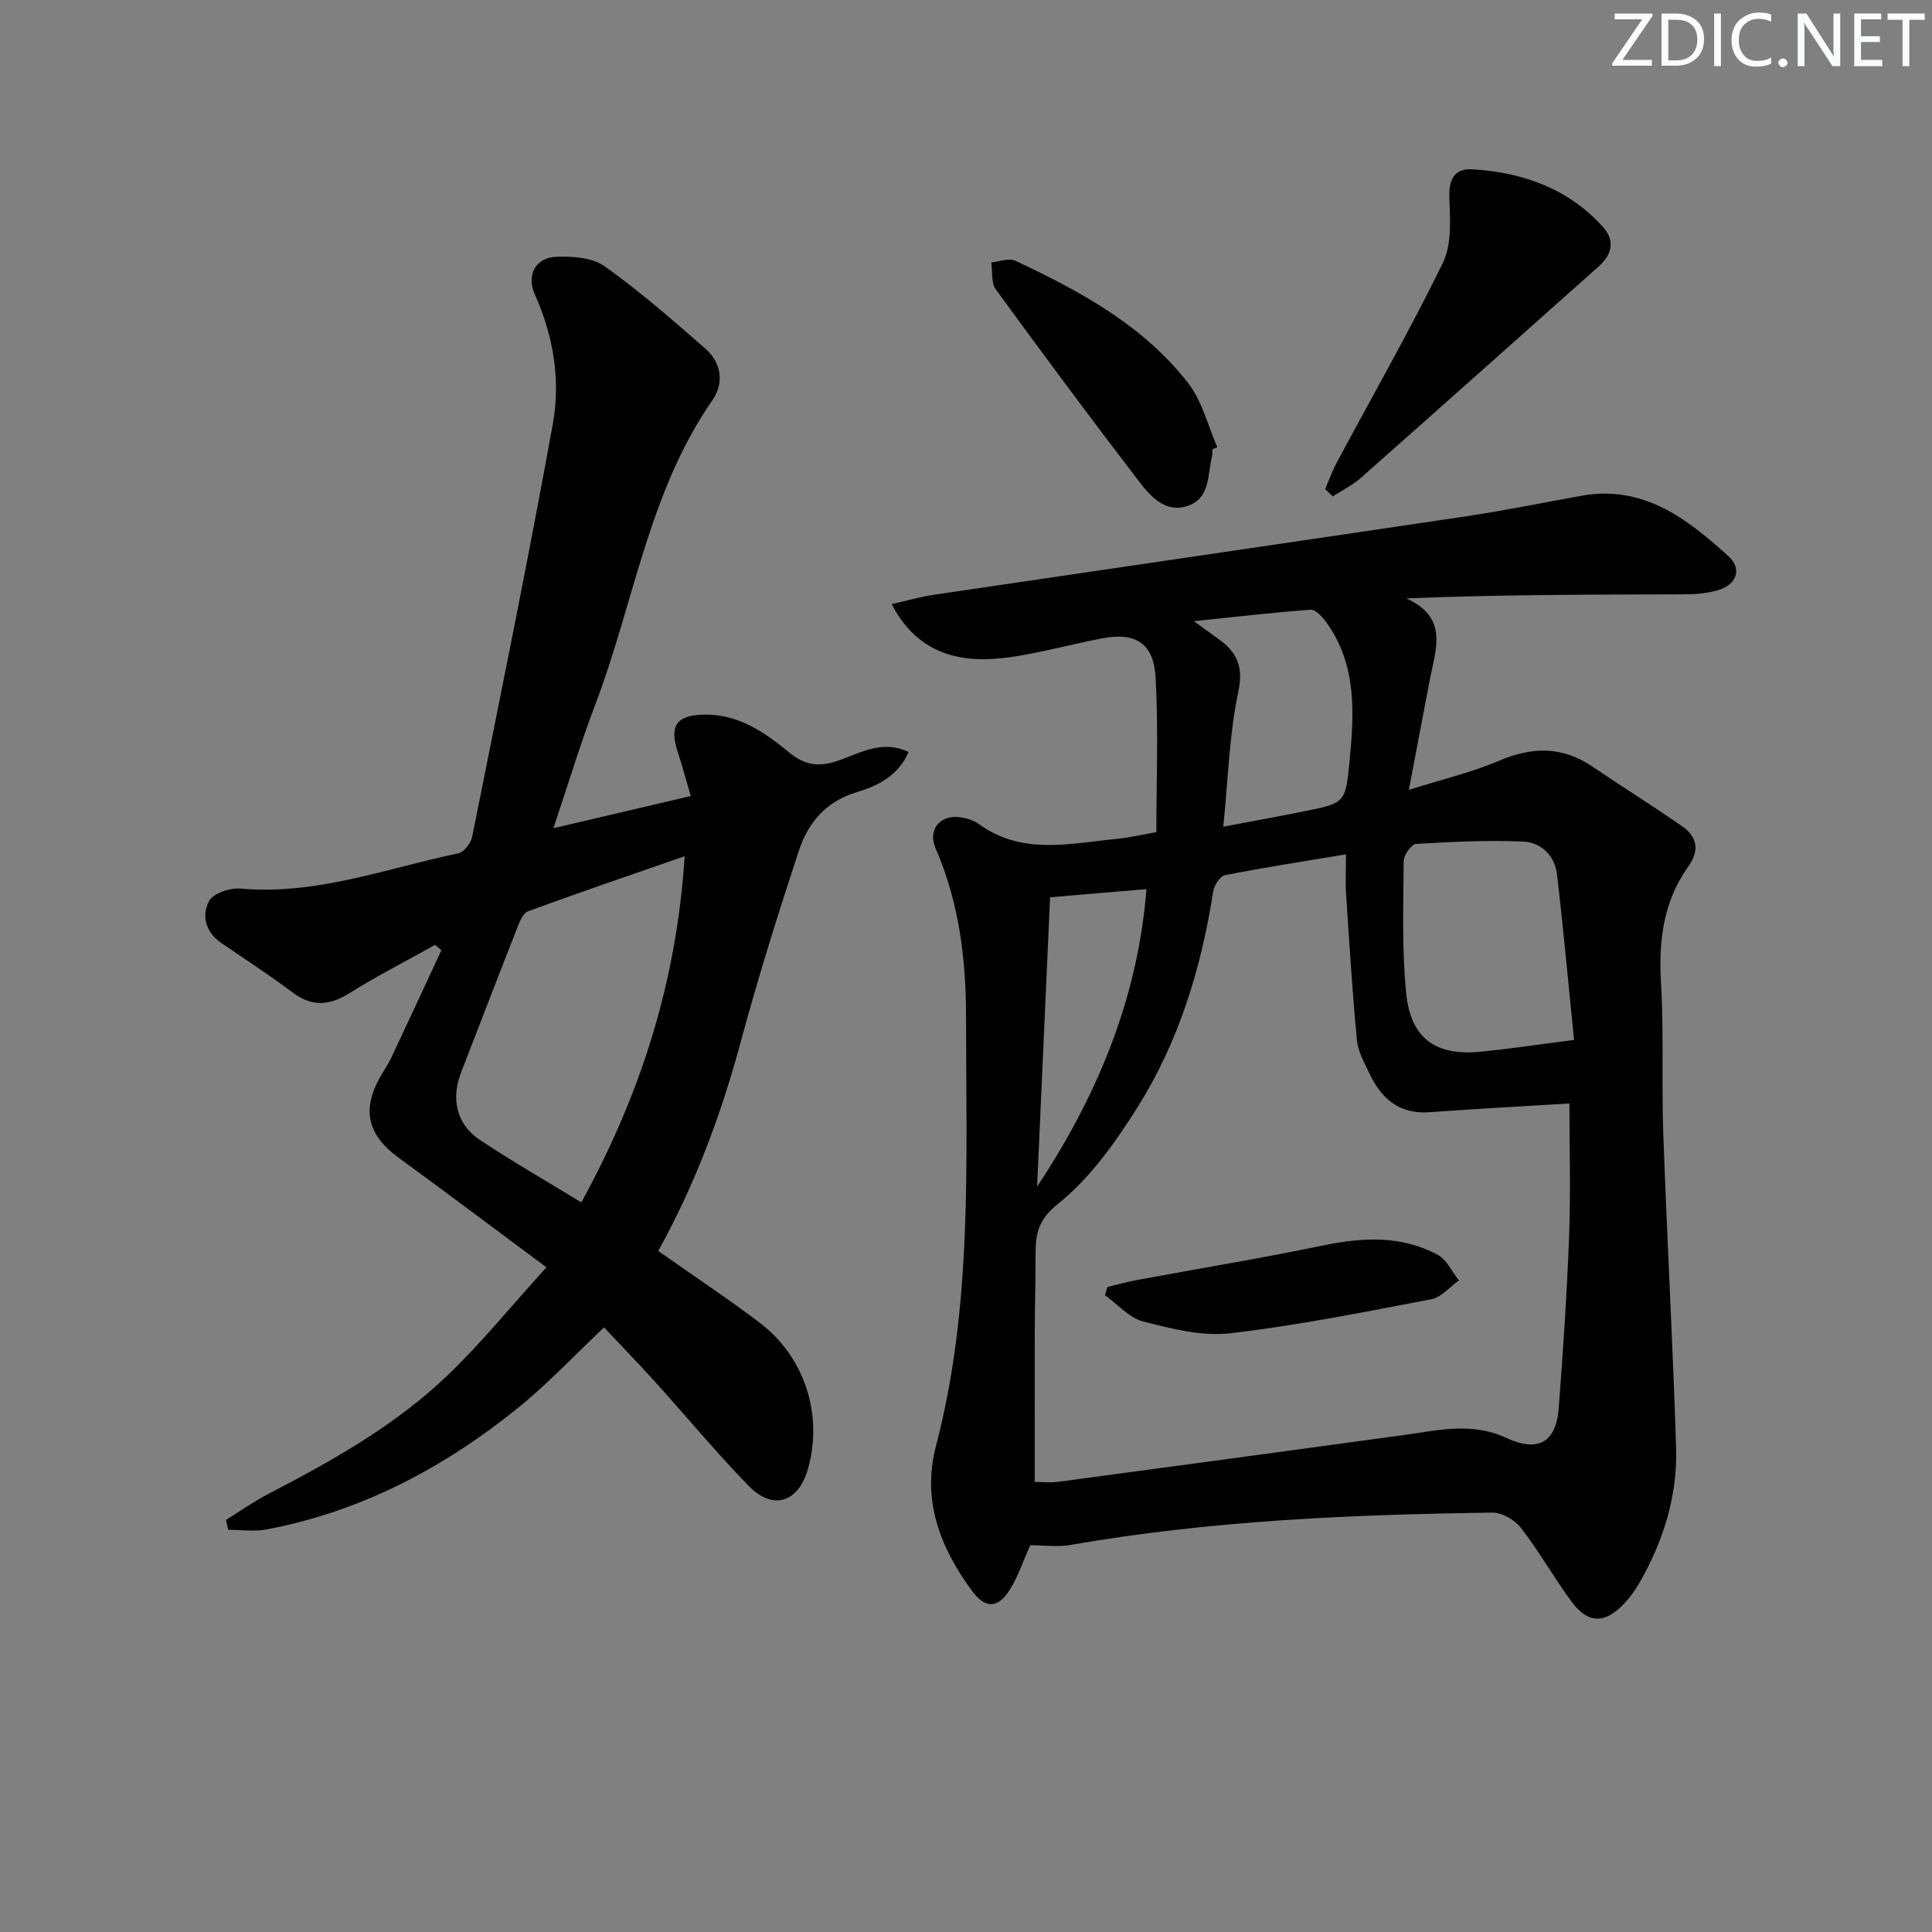 <svg enable-background="new 0 0 400 400" viewBox="0 0 400 400" xmlns="http://www.w3.org/2000/svg"><rect x="0" y="0" width="400" height="400" fill="#808080" stroke="none"/><g fill="#fafbfc"><path d="m342.2 3.2-6.3 9.2h6.1v1.2h-8.2v-.5l6.2-9.1h-5.7v-1.2h7.8v.4z"/><path d="m344 13.7v-10.9h3.1c1.6 0 3 .5 4.1 1.4 1.1 1 1.6 2.2 1.6 3.9s-.5 3-1.6 4-2.5 1.5-4.2 1.5h-3zm1.4-9.6v8.4h1.6c1.4 0 2.5-.4 3.2-1.1.8-.8 1.2-1.8 1.2-3.2s-.4-2.4-1.2-3.1-1.8-1-3.1-1z"/><path d="m356.3 2.8v10.9h-1.4v-10.9z"/><path d="m366.6 13.2c-.8.4-1.8.6-3 .6-1.6 0-2.8-.5-3.7-1.5s-1.4-2.3-1.4-3.9c0-1.7.5-3.2 1.6-4.2s2.4-1.6 4-1.6c1 0 1.9.1 2.6.4v1.5c-.8-.4-1.6-.6-2.6-.6-1.2 0-2.2.4-3 1.2s-1.1 1.9-1.1 3.3c0 1.3.4 2.3 1.1 3.1s1.6 1.1 2.8 1.1c1.1 0 2-.2 2.8-.7v1.3z"/><path d="m368.2 13c0-.3.1-.5.3-.6.2-.2.4-.3.6-.3.3 0 .5.1.7.3s.3.4.3.6-.1.5-.3.6c-.2.2-.4.3-.7.3s-.5-.1-.6-.3c-.2-.2-.3-.4-.3-.6z"/><path d="m381.1 13.7h-1.7l-5.5-8.4c-.2-.2-.3-.5-.4-.7 0 .2.1.8.1 1.5v7.6h-1.4v-10.9h1.8l5.3 8.3c.3.4.4.6.4.8 0-.3-.1-.8-.1-1.6v-7.5h1.4v10.9z"/><path d="m389.7 13.7h-5.8v-10.9h5.6v1.2h-4.2v3.5h3.9v1.2h-3.9v3.7h4.4z"/><path d="m398.4 4.1h-3.1v9.6h-1.4v-9.6h-3.1v-1.3h7.7v1.3z"/></g><path d="m213.3 319.92c-1.54 3.47-2.49 6.31-3.99 8.83-2.53 4.25-5.19 4.54-8.1.58-6.55-8.89-10.37-18.72-7.44-29.9 7.66-29.22 6.23-59.04 6.24-88.78 0-12.07-1.43-23.83-6.32-35.04-1.68-3.85.99-7.02 5.12-6.4 1.29.19 2.71.57 3.74 1.32 9.03 6.65 19.02 4.07 28.83 3.13 2.29-.22 4.54-.76 8.03-1.37 0-10.62.45-21.4-.16-32.11-.4-6.99-4.17-9.3-10.85-8.05-5.87 1.1-11.65 2.68-17.54 3.67-8.97 1.51-19.96 1.49-26.25-10.73 3.12-.7 6-1.53 8.94-1.96 36.61-5.42 73.23-10.74 109.83-16.19 8.03-1.2 16-2.82 24-4.27 12.81-2.32 21.9 4.72 30.47 12.5 2.94 2.66 1.68 5.96-2.25 7.07-2.2.62-4.57.83-6.87.83-18.96.06-37.93.04-57.56.84 8.73 3.97 6.1 10.41 4.93 16.49-1.41 7.29-2.78 14.58-4.41 23.15 6.92-2.19 13.01-3.61 18.68-6.03 6.85-2.92 13.08-3.03 19.33 1.22 6.17 4.19 12.51 8.13 18.63 12.39 3.03 2.12 3.59 4.97 1.27 8.2-5.2 7.24-6.22 15.36-5.71 24.12.61 10.46.1 20.99.48 31.47.77 21.6 1.97 43.19 2.65 64.79.31 10.01-2.63 19.38-7.62 28.06-.9 1.57-2 3.08-3.26 4.39-3.95 4.1-7.4 4.03-10.79-.57-3.64-4.94-6.67-10.35-10.43-15.21-1.28-1.66-3.95-3.22-5.97-3.19-29.27.41-58.48 1.65-87.4 6.71-2.75.45-5.65.04-8.25.04zm111.63-91.46c-9.52.58-19.23 1.09-28.92 1.81-6.24.46-9.98-2.74-12.45-7.95-1.06-2.24-2.39-4.56-2.62-6.94-.96-10.05-1.58-20.14-2.24-30.21-.17-2.58-.03-5.19-.03-8.29-8.78 1.47-16.95 2.72-25.06 4.32-1.02.2-2.24 2.13-2.44 3.4-2.47 15.92-7.14 31.16-15.75 44.79-4.57 7.24-9.79 14.61-16.37 19.85-4.44 3.53-4.66 6.7-4.65 11.05 0 4.99-.14 9.99-.16 14.98-.03 10.4-.01 20.8-.01 31.54 1.37 0 3.19.21 4.96-.03 23.68-3.17 47.35-6.38 71.02-9.61 7.21-.98 14.4-2.83 21.54.49 6.6 3.07 10.4 1.08 10.96-6.06.92-11.92 1.72-23.86 2.16-35.81.34-9.42.06-18.84.06-27.33zm.96-13.15c-1.18-11.63-2.2-22.97-3.53-34.28-.45-3.87-3.28-6.63-6.98-6.79-7.39-.32-14.81.04-22.2.49-.96.06-2.55 2.29-2.56 3.52-.07 9.12-.39 18.3.51 27.35.93 9.4 6.1 13.05 15.33 12.15 5.92-.57 11.82-1.47 19.43-2.44zm-72.62-44.15c6.12-1.16 11.32-2.1 16.5-3.14 8.56-1.72 8.79-1.72 9.59-9.89.99-10.13 1.69-20.35-4.76-29.29-.8-1.12-2.22-2.67-3.25-2.6-7.69.55-15.36 1.46-24.17 2.37 2.4 1.74 3.72 2.7 5.05 3.65 3.8 2.73 5.28 5.64 4.15 10.94-1.87 8.82-2.1 18-3.11 27.96zm-38.55 74.52c13.96-21.04 21.05-41.27 22.64-61.6-6.58.56-13.08 1.11-19.95 1.69-.91 20.28-1.8 40.09-2.69 59.91z" fill="#010102"/><path d="m136.28 259c7.15 5.03 14.2 9.72 20.95 14.81 9.39 7.08 13.23 19.15 10.05 30.32-1.98 6.93-7.22 8.68-12.25 3.53-6.73-6.9-12.89-14.36-19.36-21.52-3.45-3.82-7.03-7.51-10.61-11.32-6.1 5.76-11.65 11.7-17.91 16.75-15.34 12.37-32.44 21.41-52.02 25.09-2.54.48-5.25.07-7.88.07-.15-.68-.31-1.36-.46-2.05 2.88-1.78 5.66-3.76 8.66-5.32 13.32-6.92 26.43-14.25 37.32-24.71 6.91-6.64 13-14.15 20.36-22.27-10.72-7.96-20.61-15.4-30.59-22.68-6.3-4.6-7.66-9.68-4.02-16.37.79-1.46 1.78-2.82 2.48-4.32 3.5-7.41 6.93-14.86 10.39-22.29-.44-.36-.87-.73-1.31-1.09-5.89 3.29-11.91 6.35-17.62 9.93-4.16 2.61-7.77 3-11.85-.06-4.79-3.59-9.81-6.87-14.76-10.24-3.28-2.23-4.19-5.69-2.56-8.72.87-1.61 4.37-2.77 6.54-2.57 15.68 1.4 30.17-4.19 45.06-7.3 1.18-.25 2.61-2.13 2.87-3.45 5.7-28.44 11.52-56.86 16.69-85.4 1.64-9.04.17-18.2-3.7-26.81-1.82-4.04.09-7.68 4.46-7.85 3.34-.13 7.43.16 9.97 1.97 7.27 5.17 14.03 11.09 20.77 16.97 3.41 2.98 4.07 7.12 1.49 10.84-13.2 19.05-16.2 41.98-24.22 63-3.07 8.05-5.55 16.32-8.64 25.53 9.75-2.28 18.79-4.4 28.43-6.66-1-3.42-1.75-6.25-2.67-9.04-1.83-5.57-.28-7.78 5.66-7.82 6.96-.05 12.36 3.69 17.34 7.8 3.39 2.8 6.29 3.1 10.33 1.69 4.45-1.55 9.03-4.35 14.43-1.74-2.15 5.06-6.59 7.06-10.83 8.35-6.44 1.97-10.01 6.42-11.9 12.16-4.3 13.06-8.42 26.19-12 39.46-4.04 14.99-9.38 29.4-17.09 43.33zm-15.92-10.06c12.32-22.48 19.71-45.59 21.39-71.67-11.3 3.93-21.92 7.54-32.44 11.41-1.06.39-1.77 2.25-2.28 3.57-3.9 9.89-7.69 19.82-11.54 29.72-2.16 5.54-1.02 10.77 3.87 14.04 6.61 4.41 13.53 8.36 21 12.93z" fill="#010102"/><path d="m274.35 101.25c.82-1.87 1.51-3.8 2.47-5.59 7.35-13.73 15.09-27.27 21.92-41.25 1.86-3.81 1.5-8.95 1.33-13.44-.15-3.83 1.06-6.15 4.74-5.92 10.42.63 19.85 3.94 27.06 11.93 2.62 2.9 1.84 5.77-.95 8.25-16.37 14.57-32.72 29.16-49.13 43.68-1.74 1.53-3.9 2.59-5.86 3.86-.54-.52-1.06-1.02-1.58-1.52z" fill="#010102"/><path d="m251.01 93.03c-.02.5.04 1.02-.08 1.49-.94 3.76-.35 8.57-4.94 10.19-4.55 1.6-7.67-1.78-10.05-4.88-10.1-13.17-19.99-26.49-29.76-39.9-1-1.37-.67-3.71-.96-5.6 1.68-.15 3.67-.97 4.98-.35 13.45 6.3 26.52 13.39 35.82 25.37 2.89 3.72 4.05 8.78 6.01 13.23-.34.15-.68.3-1.02.45z" fill="#010102"/><path d="m229.29 266.46c2.02-.49 4.03-1.07 6.08-1.44 12.84-2.38 25.73-4.5 38.51-7.15 8.21-1.71 16.19-2.13 23.74 1.9 1.89 1.01 2.98 3.51 4.44 5.32-1.9 1.34-3.63 3.5-5.71 3.9-13.84 2.64-27.69 5.43-41.66 7.05-5.85.68-12.14-.94-18-2.44-2.92-.75-5.3-3.57-7.92-5.45.17-.57.35-1.13.52-1.69z" fill="#010102"/></svg>